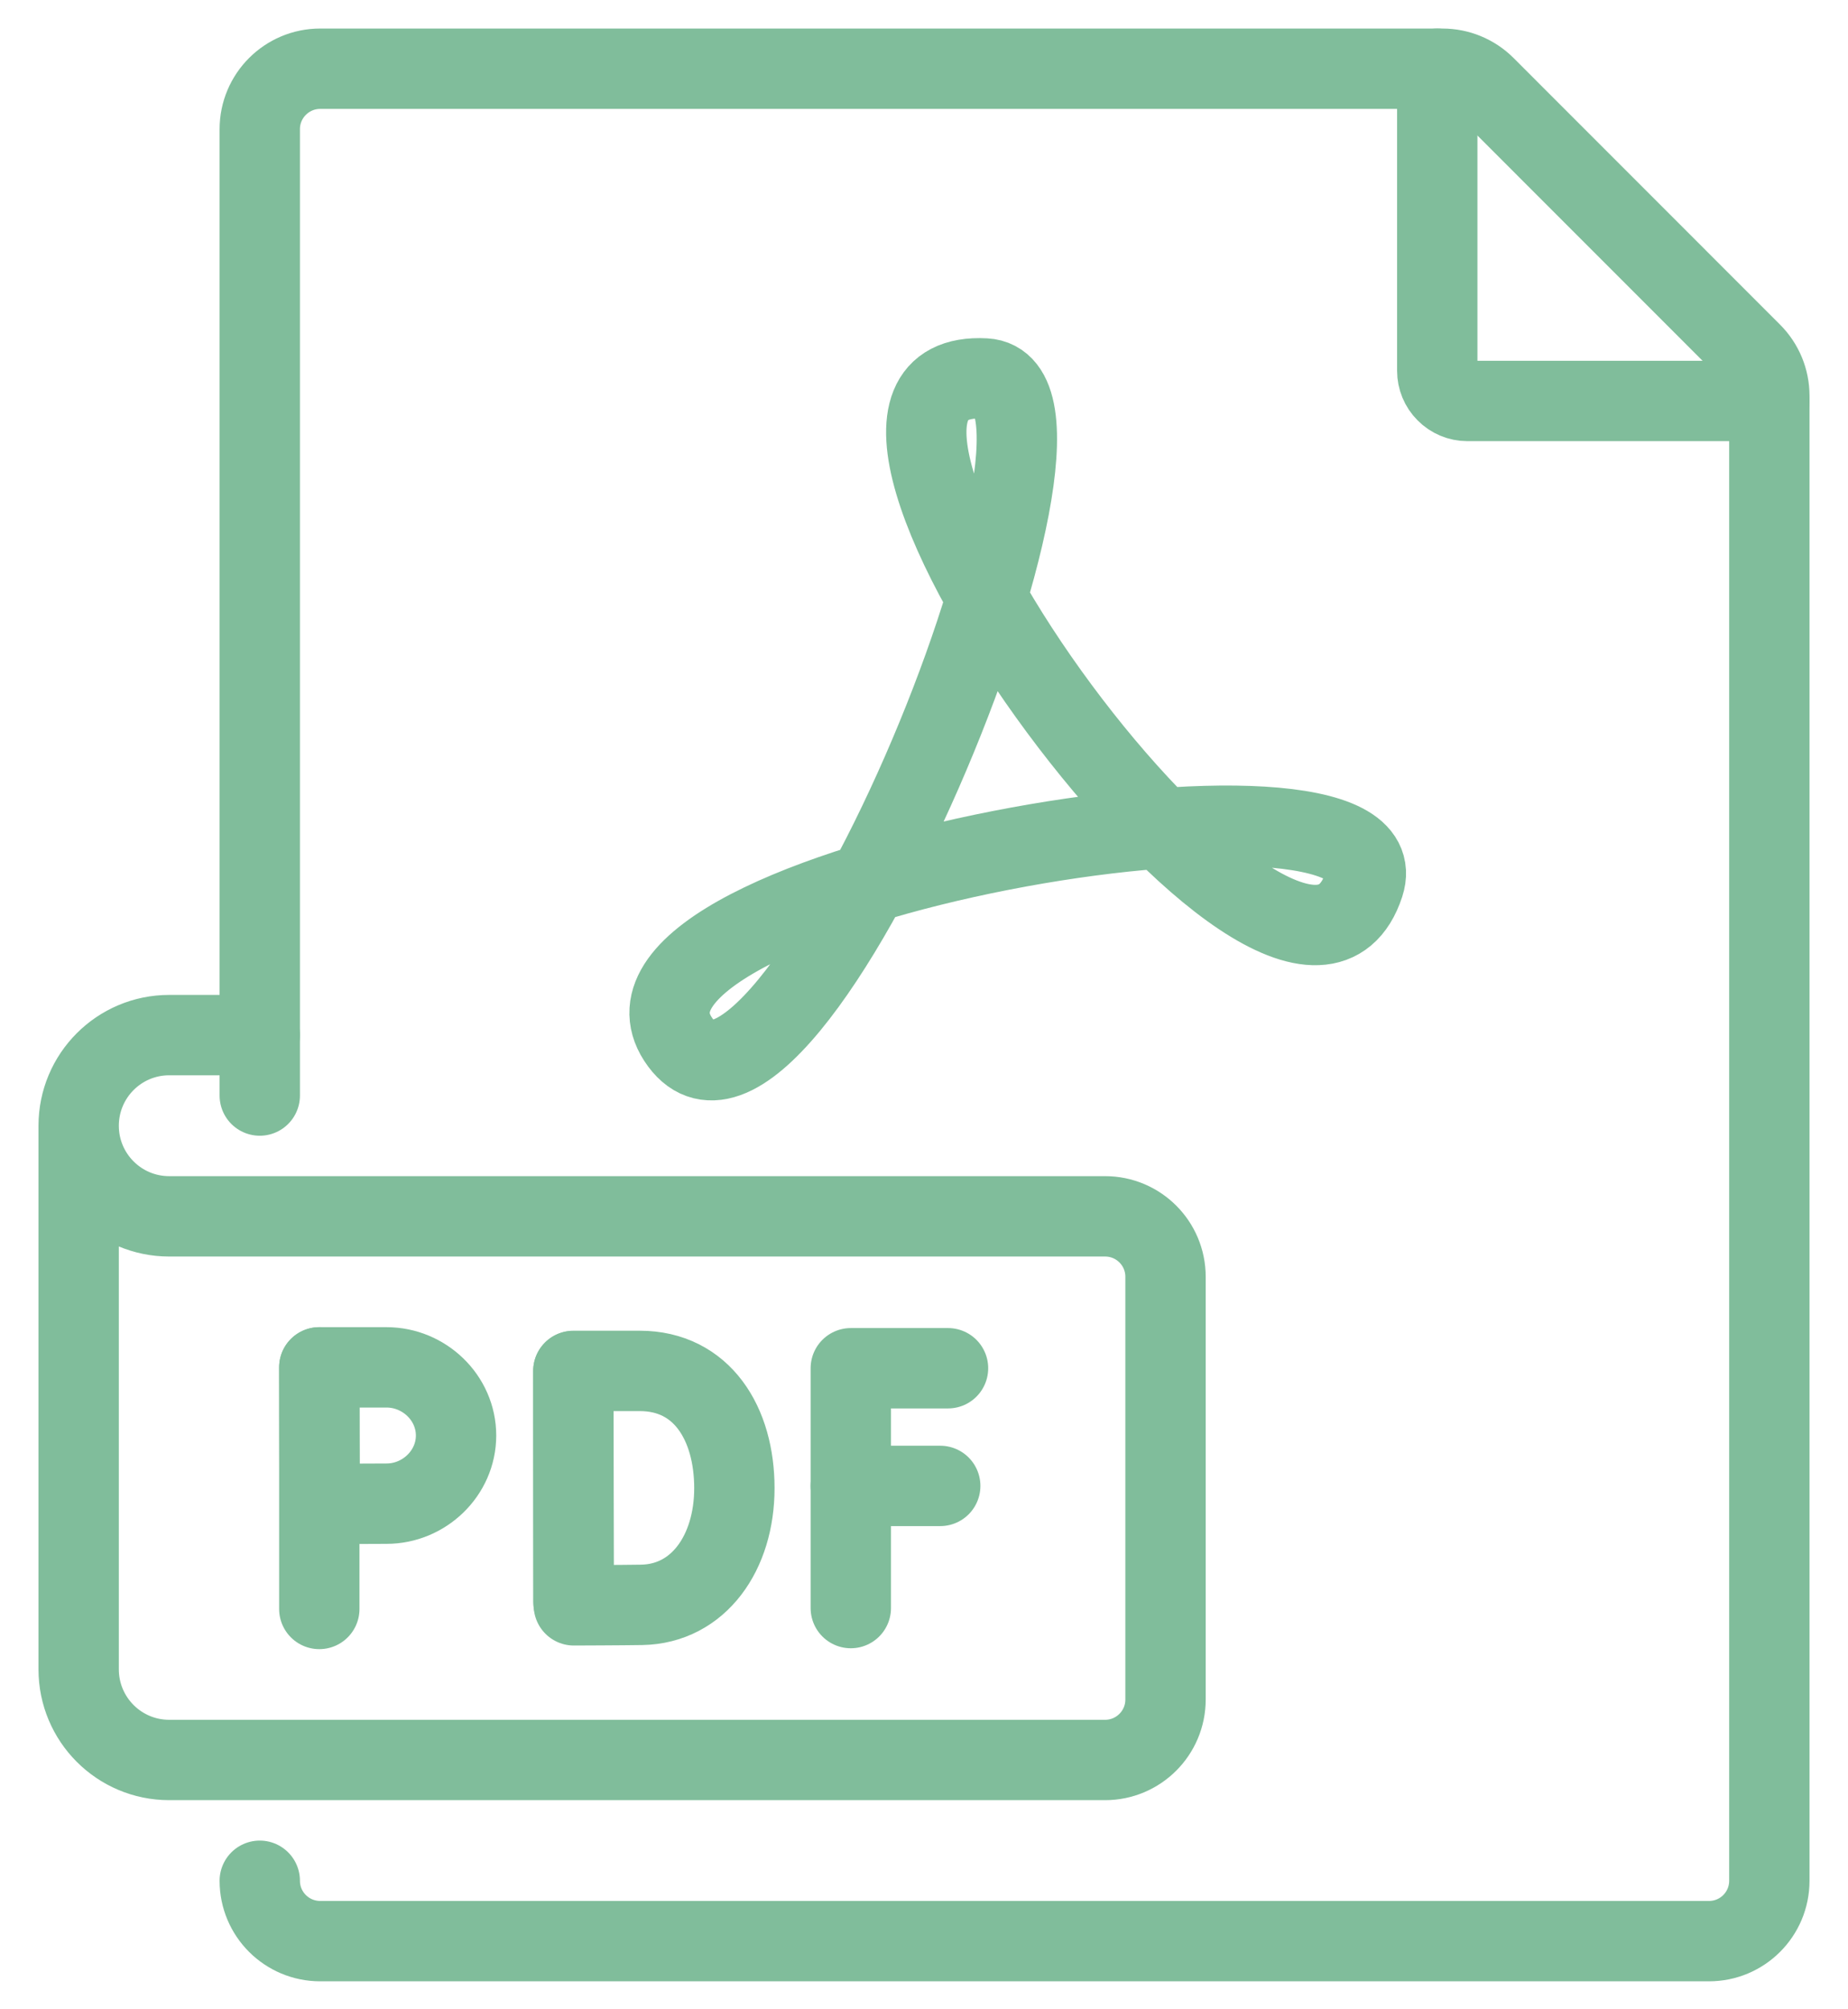 <svg xmlns="http://www.w3.org/2000/svg" width="23" height="25" viewBox="0 0 23 25" fill="none"
     class="{{ $color ?? '' }}">
    <path d="M3.233 23.401C3.233 23.816 3.57 24.152 3.985 24.152H21.27C21.685 24.152 22.021 23.816 22.021 23.401V4.924C22.021 4.725 21.942 4.534 21.801 4.393L18.484 1.075C18.343 0.934 18.151 0.855 17.952 0.855H3.985C3.57 0.855 3.233 1.192 3.233 1.607V13.631"
          stroke="#80bd9b" stroke-miterlimit="10" stroke-linecap="round" stroke-linejoin="round"/>
    <path d="M17.888 0.855V4.613C17.888 4.712 17.927 4.808 17.998 4.878C18.068 4.949 18.164 4.989 18.263 4.989H22.021"
          stroke="#80bd9b" stroke-miterlimit="10" stroke-linecap="round" stroke-linejoin="round"/>
    <path d="M11.799 17.024H10.589V20.008" stroke="#80bd9b" stroke-miterlimit="10" stroke-linecap="round"
          stroke-linejoin="round"/>
    <path d="M10.589 18.488H11.702" stroke="#80bd9b" stroke-miterlimit="10" stroke-linecap="round"
          stroke-linejoin="round"/>
    <path d="M7.136 17.06V19.927" stroke="#80bd9b" stroke-miterlimit="10" stroke-linecap="round"
          stroke-linejoin="round"/>
    <path d="M9.14 18.516C9.14 19.32 8.694 19.956 7.986 19.968C7.751 19.972 7.142 19.974 7.142 19.974C7.142 19.974 7.138 18.918 7.138 18.512C7.138 18.18 7.136 17.057 7.136 17.057H7.962C8.738 17.057 9.14 17.712 9.14 18.516Z"
          stroke="#80bd9b" stroke-miterlimit="10" stroke-linecap="round" stroke-linejoin="round"/>
    <path d="M3.974 17.013V20.019" stroke="#80bd9b" stroke-miterlimit="10" stroke-linecap="round"
          stroke-linejoin="round"/>
    <path d="M5.676 17.861C5.676 18.329 5.279 18.709 4.811 18.709C4.579 18.709 3.98 18.713 3.98 18.713C3.98 18.713 3.976 18.097 3.976 17.861C3.976 17.667 3.974 17.013 3.974 17.013H4.811C5.279 17.013 5.676 17.392 5.676 17.861Z"
          stroke="#80bd9b" stroke-miterlimit="10" stroke-linecap="round" stroke-linejoin="round"/>
    <path d="M8.437 12.927C7.193 11.007 17.557 9.231 16.976 11.004C16.083 13.728 9.331 4.55 12.26 4.709C13.954 4.8 9.742 14.941 8.437 12.927Z"
          stroke="#80bd9b" stroke-miterlimit="10" stroke-linecap="round" stroke-linejoin="round"/>
    <path d="M0.979 14.007V20.77C0.979 21.393 1.483 21.898 2.106 21.898H13.754C14.169 21.898 14.506 21.561 14.506 21.146V15.886C14.506 15.47 14.169 15.134 13.754 15.134H2.106C1.483 15.134 0.979 14.629 0.979 14.007ZM0.979 14.007C0.979 13.384 1.483 12.879 2.106 12.879H3.233"
          stroke="#80bd9b" stroke-miterlimit="10" stroke-linecap="round" stroke-linejoin="round"/>
</svg>
